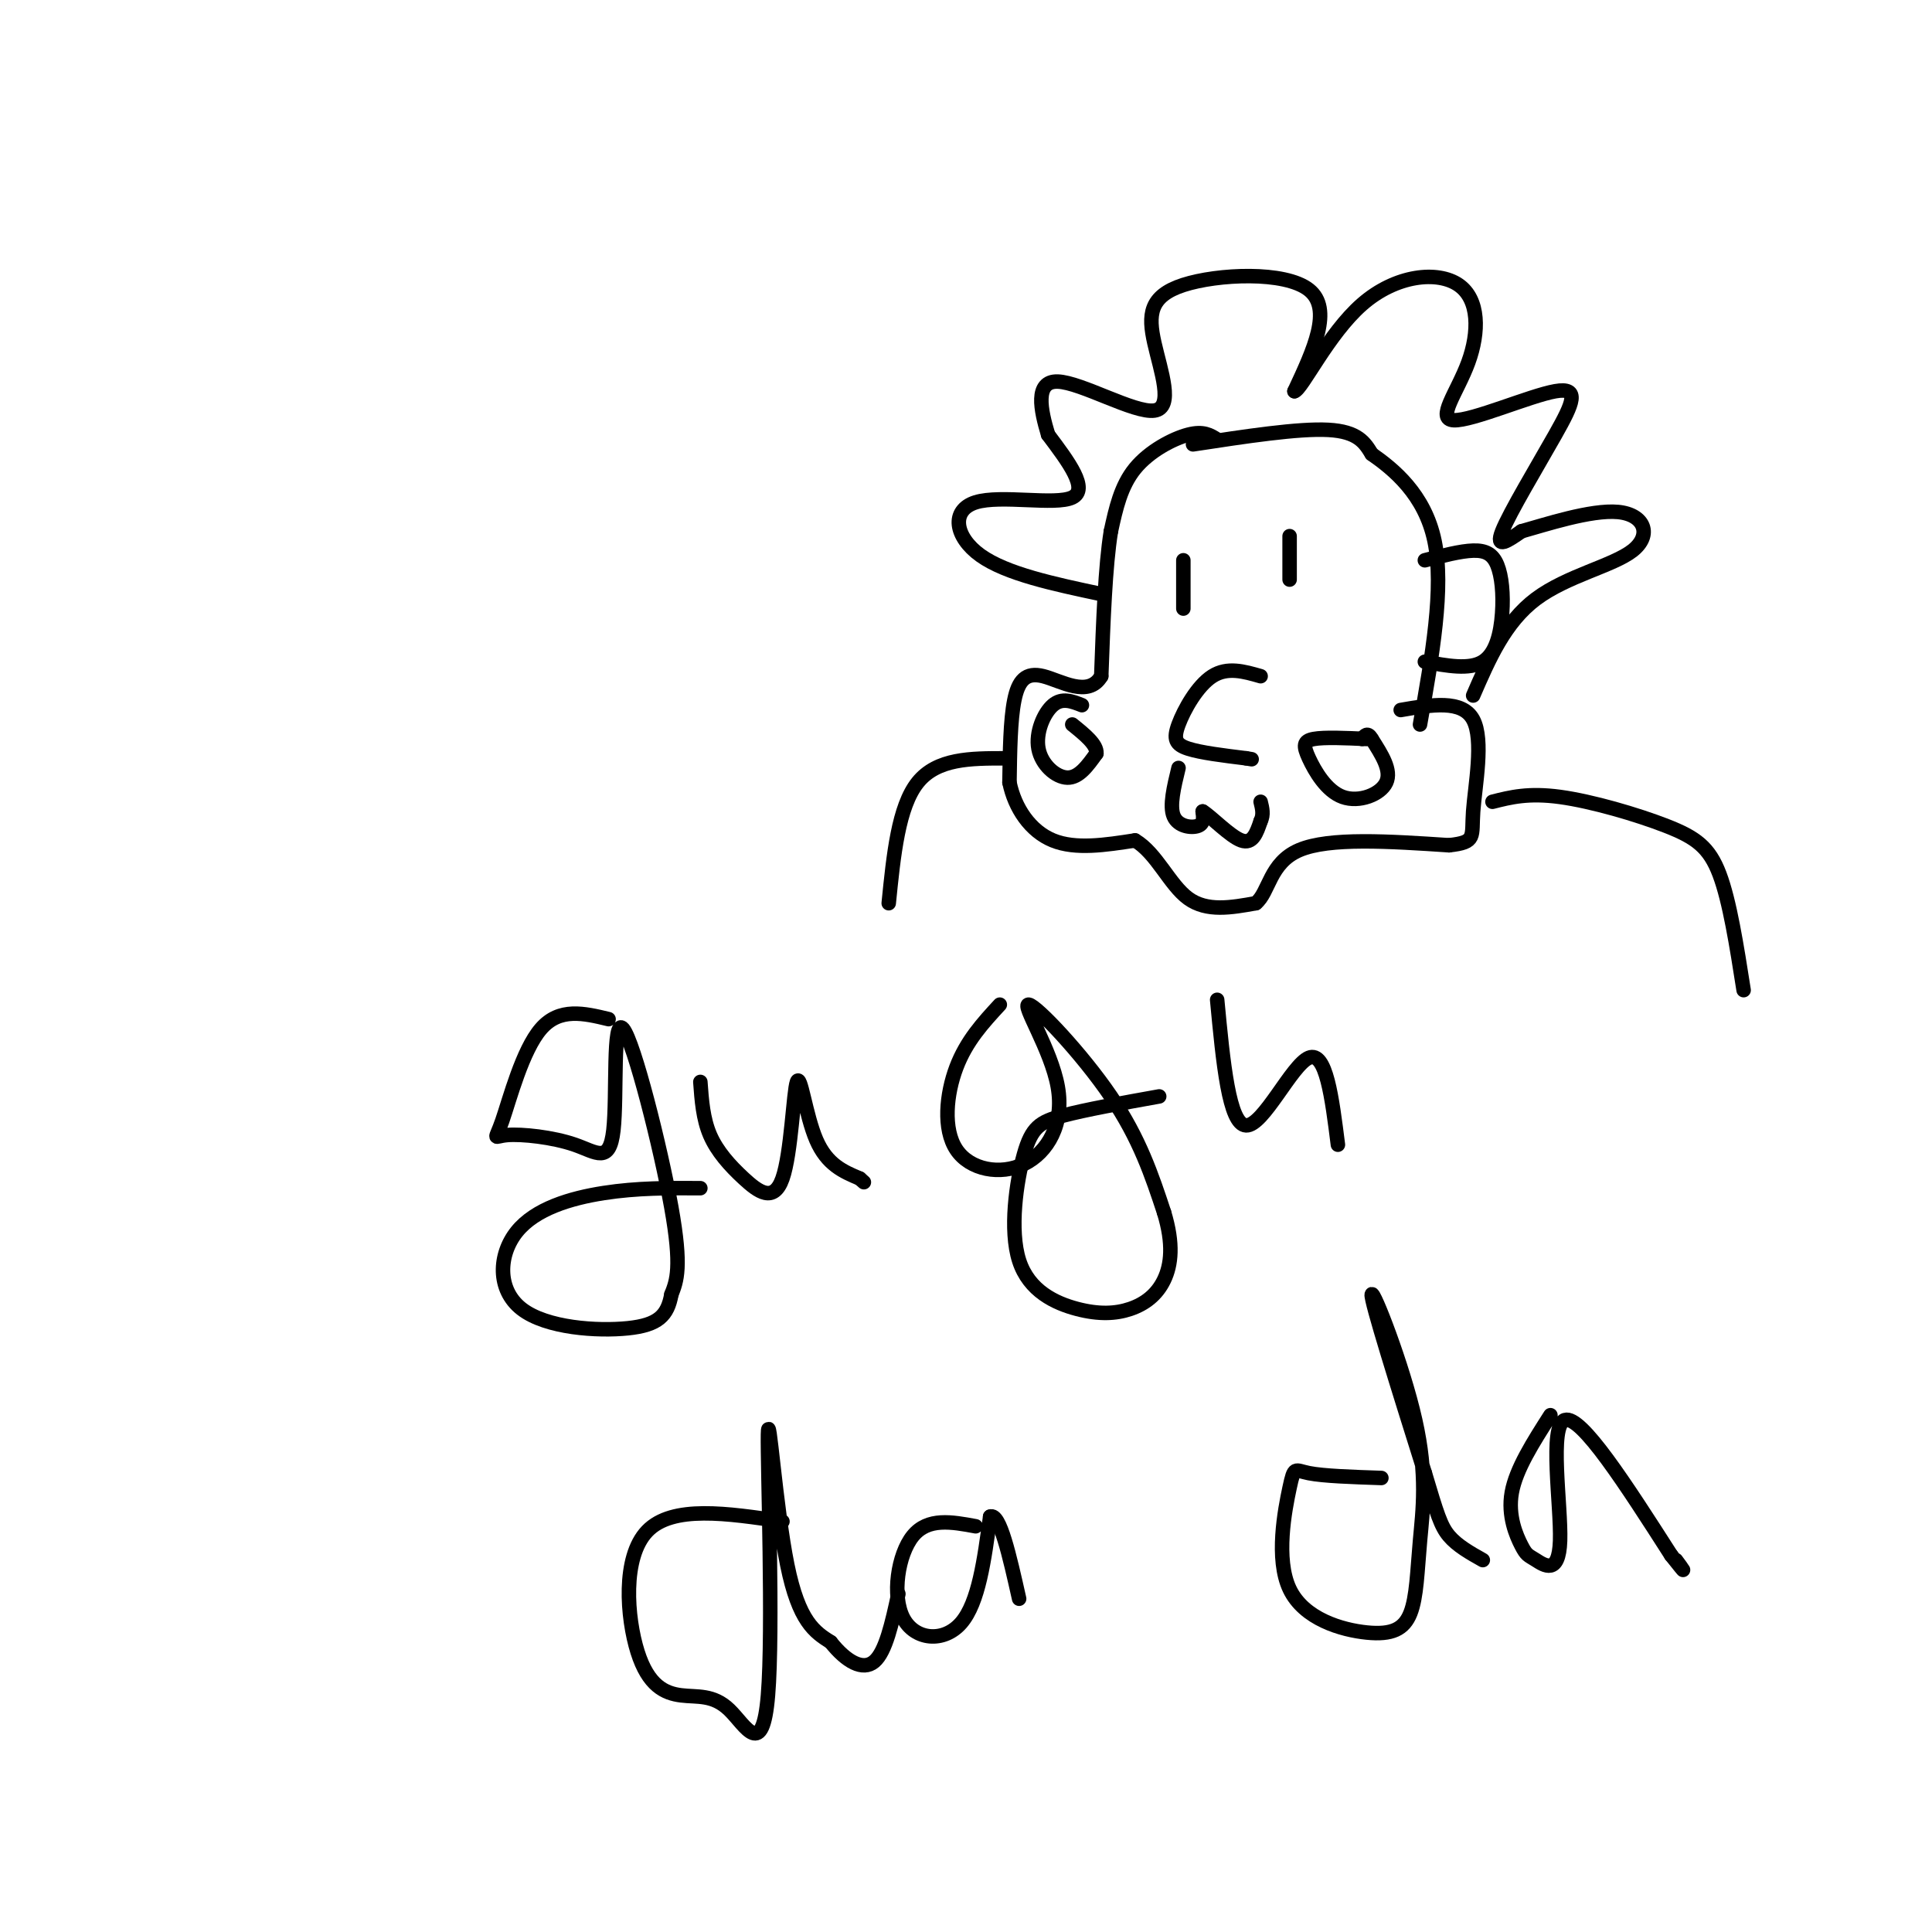 <svg viewBox='0 0 400 400' version='1.1' xmlns='http://www.w3.org/2000/svg' xmlns:xlink='http://www.w3.org/1999/xlink'><g fill='none' stroke='#000000' stroke-width='3' stroke-linecap='round' stroke-linejoin='round'><path d='M252,91c-1.422,-0.911 -2.844,-1.822 -6,-1c-3.156,0.822 -8.044,3.378 -11,7c-2.956,3.622 -3.978,8.311 -5,13'/><path d='M230,110c-1.167,7.167 -1.583,18.583 -2,30'/><path d='M228,140c-2.679,4.548 -8.375,0.917 -12,0c-3.625,-0.917 -5.179,0.881 -6,5c-0.821,4.119 -0.911,10.560 -1,17'/><path d='M209,162c1.089,5.311 4.311,10.089 9,12c4.689,1.911 10.844,0.956 17,0'/><path d='M235,174c4.467,2.622 7.133,9.178 11,12c3.867,2.822 8.933,1.911 14,1'/><path d='M260,187c2.800,-2.244 2.800,-8.356 9,-11c6.200,-2.644 18.600,-1.822 31,-1'/><path d='M300,175c5.750,-0.631 4.625,-1.708 5,-7c0.375,-5.292 2.250,-14.798 0,-19c-2.250,-4.202 -8.625,-3.101 -15,-2'/><path d='M261,140c-3.446,-0.994 -6.893,-1.988 -10,0c-3.107,1.988 -5.875,6.958 -7,10c-1.125,3.042 -0.607,4.155 2,5c2.607,0.845 7.304,1.423 12,2'/><path d='M258,157c2.000,0.333 1.000,0.167 0,0'/><path d='M224,146c-2.054,-0.810 -4.107,-1.619 -6,0c-1.893,1.619 -3.625,5.667 -3,9c0.625,3.333 3.607,5.952 6,6c2.393,0.048 4.196,-2.476 6,-5'/><path d='M227,156c0.167,-1.833 -2.417,-3.917 -5,-6'/><path d='M283,153c-4.400,-0.201 -8.801,-0.402 -11,0c-2.199,0.402 -2.198,1.407 -1,4c1.198,2.593 3.592,6.775 7,8c3.408,1.225 7.831,-0.507 9,-3c1.169,-2.493 -0.915,-5.746 -3,-9'/><path d='M284,153c-0.833,-1.500 -1.417,-0.750 -2,0'/><path d='M244,159c-0.956,3.933 -1.911,7.867 -1,10c0.911,2.133 3.689,2.467 5,2c1.311,-0.467 1.156,-1.733 1,-3'/><path d='M249,168c1.756,1.044 5.644,5.156 8,6c2.356,0.844 3.178,-1.578 4,-4'/><path d='M261,170c0.667,-1.333 0.333,-2.667 0,-4'/><path d='M245,116c0.000,0.000 0.000,10.000 0,10'/><path d='M267,111c0.000,0.000 0.000,9.000 0,9'/><path d='M247,92c10.917,-1.667 21.833,-3.333 28,-3c6.167,0.333 7.583,2.667 9,5'/><path d='M284,94c4.422,3.089 10.978,8.311 13,18c2.022,9.689 -0.489,23.844 -3,38'/><path d='M295,137c4.612,0.856 9.225,1.713 12,0c2.775,-1.713 3.713,-5.995 4,-10c0.287,-4.005 -0.077,-7.732 -1,-10c-0.923,-2.268 -2.407,-3.077 -5,-3c-2.593,0.077 -6.297,1.038 -10,2'/><path d='M228,123c-9.827,-2.089 -19.655,-4.179 -25,-8c-5.345,-3.821 -6.208,-9.375 -1,-11c5.208,-1.625 16.488,0.679 20,-1c3.512,-1.679 -0.744,-7.339 -5,-13'/><path d='M217,90c-1.530,-5.046 -2.855,-11.160 2,-11c4.855,0.160 15.889,6.595 20,6c4.111,-0.595 1.298,-8.221 0,-14c-1.298,-5.779 -1.080,-9.710 6,-12c7.080,-2.290 21.023,-2.940 26,1c4.977,3.940 0.989,12.470 -3,21'/><path d='M268,81c1.562,-0.386 6.968,-11.850 14,-18c7.032,-6.150 15.691,-6.985 20,-4c4.309,2.985 4.267,9.791 2,16c-2.267,6.209 -6.759,11.821 -3,12c3.759,0.179 15.771,-5.076 21,-6c5.229,-0.924 3.677,2.482 0,9c-3.677,6.518 -9.479,16.148 -11,20c-1.521,3.852 1.240,1.926 4,0'/><path d='M315,110c4.689,-1.295 14.411,-4.533 20,-4c5.589,0.533 7.043,4.836 3,8c-4.043,3.164 -13.584,5.190 -20,10c-6.416,4.810 -9.708,12.405 -13,20'/><path d='M126,211c-5.077,-1.221 -10.154,-2.442 -14,2c-3.846,4.442 -6.462,14.546 -8,19c-1.538,4.454 -1.997,3.259 1,3c2.997,-0.259 9.449,0.420 14,2c4.551,1.580 7.199,4.063 8,-3c0.801,-7.063 -0.246,-23.671 2,-21c2.246,2.671 7.785,24.620 10,37c2.215,12.380 1.108,15.190 0,18'/><path d='M139,268c-0.779,4.386 -2.728,6.352 -9,7c-6.272,0.648 -16.867,-0.022 -22,-4c-5.133,-3.978 -4.805,-11.263 -1,-16c3.805,-4.737 11.087,-6.925 18,-8c6.913,-1.075 13.456,-1.038 20,-1'/><path d='M145,224c0.276,3.815 0.551,7.629 2,11c1.449,3.371 4.071,6.298 7,9c2.929,2.702 6.167,5.178 8,0c1.833,-5.178 2.263,-18.009 3,-20c0.737,-1.991 1.782,6.860 4,12c2.218,5.140 5.609,6.570 9,8'/><path d='M178,244c1.500,1.333 0.750,0.667 0,0'/><path d='M207,208c-3.457,3.745 -6.915,7.490 -9,13c-2.085,5.510 -2.798,12.783 0,17c2.798,4.217 9.106,5.376 14,3c4.894,-2.376 8.374,-8.286 7,-16c-1.374,-7.714 -7.601,-17.231 -6,-17c1.601,0.231 11.029,10.209 17,19c5.971,8.791 8.486,16.396 11,24'/><path d='M241,251c2.000,6.540 1.500,10.889 0,14c-1.500,3.111 -3.998,4.983 -7,6c-3.002,1.017 -6.506,1.179 -11,0c-4.494,-1.179 -9.978,-3.697 -12,-10c-2.022,-6.303 -0.583,-16.389 1,-22c1.583,-5.611 3.309,-6.746 8,-8c4.691,-1.254 12.345,-2.627 20,-4'/><path d='M252,207c1.222,12.933 2.444,25.867 6,26c3.556,0.133 9.444,-12.533 13,-14c3.556,-1.467 4.778,8.267 6,18'/><path d='M162,315c-11.398,-1.709 -22.796,-3.417 -28,2c-5.204,5.417 -4.213,17.960 -2,25c2.213,7.040 5.649,8.576 9,9c3.351,0.424 6.619,-0.265 10,3c3.381,3.265 6.875,10.483 8,-3c1.125,-13.483 -0.120,-47.669 0,-54c0.120,-6.331 1.606,15.191 4,27c2.394,11.809 5.697,13.904 9,16'/><path d='M172,340c3.178,4.000 6.622,6.000 9,4c2.378,-2.000 3.689,-8.000 5,-14'/><path d='M202,316c-4.946,-0.917 -9.893,-1.833 -13,2c-3.107,3.833 -4.375,12.417 -2,17c2.375,4.583 8.393,5.167 12,1c3.607,-4.167 4.804,-13.083 6,-22'/><path d='M205,314c2.000,-0.833 4.000,8.083 6,17'/><path d='M286,306c-5.998,-0.201 -11.996,-0.402 -15,-1c-3.004,-0.598 -3.013,-1.594 -4,3c-0.987,4.594 -2.951,14.779 0,21c2.951,6.221 10.816,8.480 16,9c5.184,0.520 7.687,-0.698 9,-4c1.313,-3.302 1.434,-8.689 2,-15c0.566,-6.311 1.575,-13.545 -1,-25c-2.575,-11.455 -8.736,-27.130 -9,-26c-0.264,1.130 5.368,19.065 11,37'/><path d='M295,305c2.511,8.422 3.289,10.978 5,13c1.711,2.022 4.356,3.511 7,5'/><path d='M321,293c-3.565,5.575 -7.129,11.150 -8,16c-0.871,4.850 0.952,8.976 2,11c1.048,2.024 1.322,1.944 3,3c1.678,1.056 4.759,3.246 5,-4c0.241,-7.246 -2.360,-23.927 1,-25c3.360,-1.073 12.680,13.464 22,28'/><path d='M346,322c3.833,4.833 2.417,2.917 1,1'/><path d='M309,166c3.726,-0.946 7.452,-1.893 14,-1c6.548,0.893 15.917,3.625 22,6c6.083,2.375 8.881,4.393 11,10c2.119,5.607 3.560,14.804 5,24'/><path d='M208,157c-7.000,0.000 -14.000,0.000 -18,5c-4.000,5.000 -5.000,15.000 -6,25'/></g>
</svg>